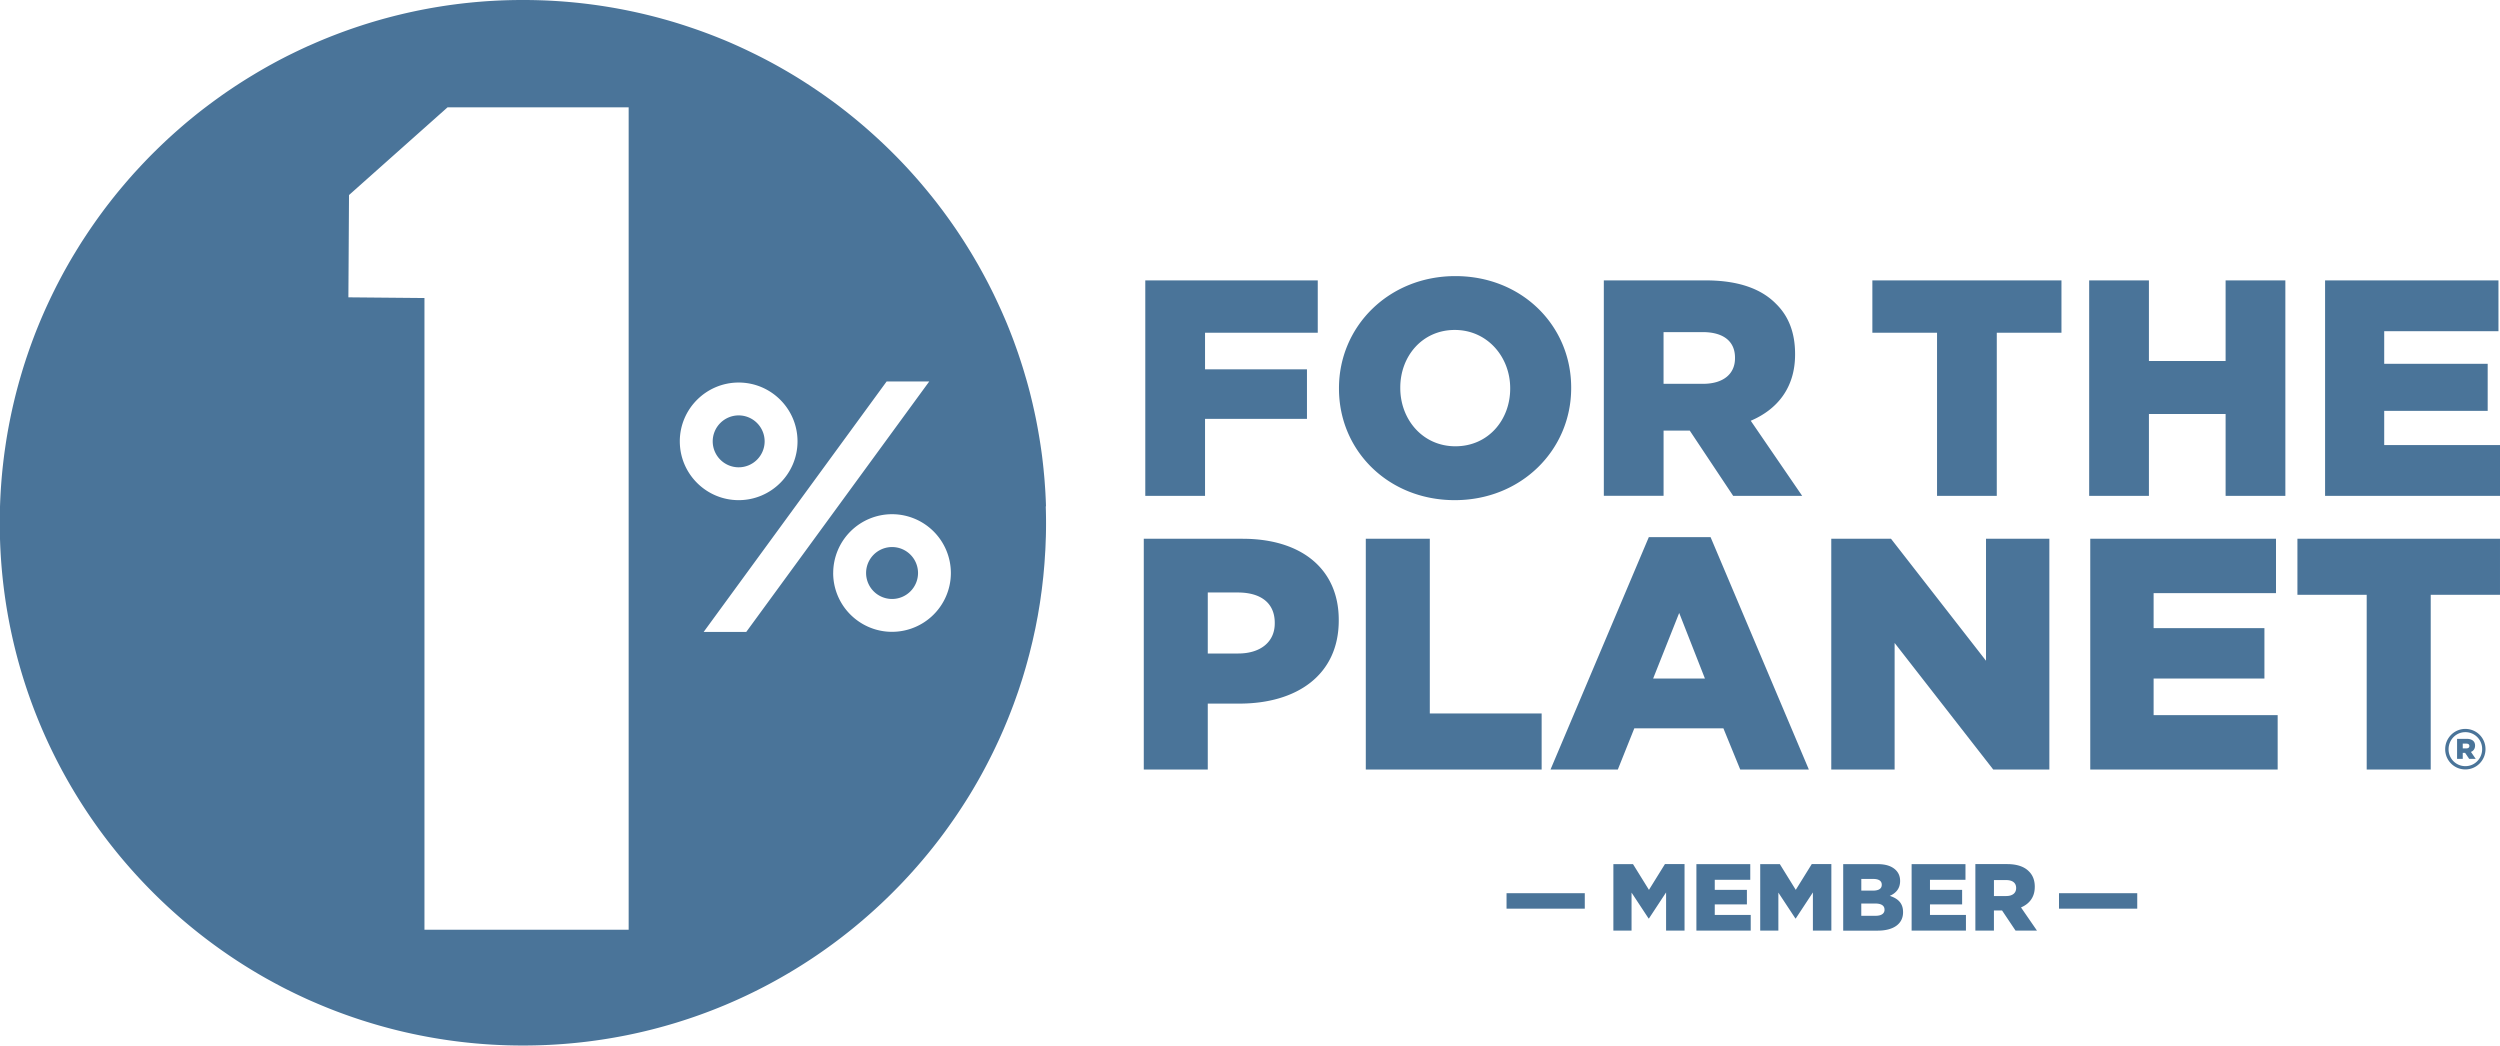 <svg xmlns="http://www.w3.org/2000/svg" width="263" height="110" fill="none" viewBox="0 0 263 110"><g fill="#4A7499" clip-path="url(#clip0_844_1864)"><path d="M80.44 46.43a2.734 2.734 0 0 0-2.731-2.73 2.735 2.735 0 0 0-2.732 2.73 2.735 2.735 0 0 0 2.731 2.731 2.735 2.735 0 0 0 2.732-2.73Z"/><path d="M110.039 53.267c-.01-.298-.02-.596-.035-.895-.007-.163-.017-.323-.024-.483-.015-.279-.035-.56-.055-.839l-.034-.483c-.023-.294-.05-.587-.079-.878-.013-.138-.025-.279-.04-.417a57.566 57.566 0 0 0-.14-1.236c0-.014-.003-.03-.005-.044a58.76 58.76 0 0 0-.472-3.009 72.529 72.529 0 0 0-.15-.79c-.032-.16-.064-.32-.099-.48a42.443 42.443 0 0 0-.178-.812l-.096-.431c-.086-.365-.175-.73-.266-1.093-.015-.061-.03-.123-.047-.182a50.331 50.331 0 0 0-.311-1.145c-.042-.145-.084-.29-.129-.436a74.14 74.14 0 0 0-.227-.767c-.049-.165-.103-.328-.155-.493a39.08 39.08 0 0 0-.23-.708c-.054-.166-.111-.333-.167-.498a50.9 50.9 0 0 0-.252-.716c-.057-.155-.111-.31-.168-.466a45.983 45.983 0 0 0-.338-.888l-.175-.446c-.124-.31-.25-.622-.38-.927-.067-.16-.139-.321-.208-.479a30.465 30.465 0 0 0-.286-.65 144.81 144.81 0 0 0-.518-1.12l-.252-.526a38.051 38.051 0 0 0-.294-.59 39.539 39.539 0 0 0-.599-1.157 48.972 48.972 0 0 0-.435-.798c-.118-.212-.234-.424-.355-.634-.104-.18-.21-.358-.313-.538a38.818 38.818 0 0 0-.64-1.06 41.595 41.595 0 0 0-.654-1.036l-.296-.451c-.126-.19-.249-.378-.377-.565-.089-.13-.18-.262-.272-.392a48.17 48.17 0 0 0-.846-1.187c-.072-.096-.14-.194-.212-.29-.148-.2-.302-.398-.452-.598l-.274-.357a52.373 52.373 0 0 0-.743-.93c-.158-.195-.318-.39-.481-.584a60.738 60.738 0 0 0-.782-.918c-.045-.052-.092-.101-.136-.153a53.728 53.728 0 0 0-2.786-2.94c-.08-.076-.156-.153-.235-.229a45.801 45.801 0 0 0-.82-.777 57.66 57.66 0 0 0-1.527-1.371 57.925 57.925 0 0 0-1.58-1.315c-.041-.032-.08-.066-.123-.098-.246-.195-.493-.39-.742-.582l-.173-.134a54.683 54.683 0 0 0-.76-.57l-.124-.088a55.494 55.494 0 0 0-1.979-1.379 55.883 55.883 0 0 0-1.609-1.036c-.291-.18-.587-.357-.883-.532-.037-.023-.074-.042-.109-.064a63.823 63.823 0 0 0-.89-.513l-.053-.03a54.102 54.102 0 0 0-3.028-1.576 54.132 54.132 0 0 0-1.878-.868l-.066-.03A48.805 48.805 0 0 0 76 4.138h-.005a54.098 54.098 0 0 0-3.49-1.297 53.229 53.229 0 0 0-1.777-.565l-.052-.014c-.33-.099-.663-.193-.997-.284l-.069-.02A55.063 55.063 0 0 0 55.02 0a54.843 54.843 0 0 0-22.576 4.834s-.005 0-.007-.002c-.099.044-.195.09-.294.135-.256.116-.51.237-.762.355l-.385.185c-.319.156-.637.311-.95.471-.104.052-.208.109-.311.16a40.35 40.35 0 0 0-1.101.588c-.309.167-.615.34-.92.515l-.319.185c-.23.133-.459.269-.686.407l-.368.222a53.789 53.789 0 0 0-1.866 1.191l-.357.24c-.287.194-.57.392-.854.591l-.333.24c-.205.148-.41.296-.612.446l-.35.259c-.275.207-.546.414-.818.624l-.338.266c-.192.153-.385.309-.575.464l-.34.279a49.643 49.643 0 0 0-1.116.954c-.18.158-.36.316-.538.476-.11.101-.222.2-.333.301-.25.227-.494.456-.738.686l-.338.325c-.168.163-.336.326-.5.489-.11.106-.218.214-.327.323-.234.234-.466.473-.696.712-.113.119-.224.237-.338.355l-.461.496-.319.346c-.22.244-.436.488-.654.735l-.333.387-.422.498-.355.427c-.19.231-.378.466-.565.7-.111.14-.22.281-.33.422a47.44 47.44 0 0 0-.802 1.058 53.852 53.852 0 0 0-.771 1.07 62.37 62.37 0 0 0-.795 1.162c-.123.185-.244.37-.365.555a36.553 36.553 0 0 0-.619.978c-.156.25-.306.502-.46.753a53.75 53.75 0 0 0-1.325 2.348c-.083.158-.167.313-.249.474-.096.184-.192.37-.286.557-.077.15-.15.303-.227.456-.15.306-.299.612-.444.92a62.66 62.66 0 0 0-.476 1.036c-.065.143-.126.289-.19.432-.144.33-.284.663-.423.996l-.17.417c-.084.207-.165.414-.247.624-.052.133-.1.269-.153.402-.135.357-.266.715-.395 1.078-.046.13-.093.261-.138.394l-.224.656c-.04.119-.077.24-.116.358-.126.384-.247.772-.363 1.161l-.111.375-.198.688-.081.301a51.676 51.676 0 0 0-.415 1.618c-.056.24-.113.476-.167.715a61.792 61.792 0 0 0-.333 1.588l-.067.351c-.047.247-.092.493-.136.742-.002.02-.007.042-.01.062-.089.515-.17 1.033-.244 1.554-.017.116-.032.23-.05.345-.034.252-.066.5-.098.755v.002a55.14 55.14 0 0 0-.412 6.733c0 20.562 11.295 38.487 28.017 47.923l.296.163c.334.185.667.367 1.005.545l.395.21c.202.103.402.207.607.308a54.741 54.741 0 0 0 1.651.794c.056.025.11.052.165.077a34.163 34.163 0 0 0 .987.436c.765.333 1.54.649 2.322.945a56.823 56.823 0 0 0 2.74.959h.005a55.35 55.35 0 0 0 3.608 1.024 55.222 55.222 0 0 0 13.232 1.605c15.01 0 28.61-6.005 38.539-15.74l.002-.002c.35-.343.696-.693 1.039-1.046.012-.012.025-.027.04-.04.34-.352.673-.707 1.004-1.067l.015-.018a56.255 56.255 0 0 0 1.95-2.249l.014-.017c.299-.365.595-.735.884-1.108.03-.037.056-.074.086-.11.279-.36.553-.723.822-1.09l.103-.144a68.63 68.63 0 0 0 .872-1.228 57.418 57.418 0 0 0 1.5-2.296l.01-.015a55.5 55.5 0 0 0 .674-1.122l.019-.035c.218-.37.43-.744.637-1.12l.03-.054c.205-.37.402-.742.597-1.117.012-.025.027-.05.039-.076.19-.368.378-.738.561-1.11.017-.035.034-.067.049-.101.178-.363.35-.73.521-1.098l.059-.128c.165-.36.326-.723.484-1.088l.066-.153a54.18 54.18 0 0 0 .931-2.32l.079-.207c.128-.348.251-.698.375-1.049.027-.079.057-.157.084-.237.118-.342.229-.688.34-1.033.03-.089.059-.177.087-.266.106-.336.207-.676.306-1.014l.088-.3c.094-.331.186-.662.272-.995.03-.11.062-.222.091-.333.084-.323.163-.65.242-.976l.089-.363c.074-.318.143-.639.212-.957.027-.13.059-.261.087-.392.064-.31.123-.626.182-.94l.082-.421c.054-.306.103-.614.155-.923.025-.15.052-.3.074-.451.047-.3.087-.604.128-.908.023-.157.047-.315.067-.476.037-.298.072-.596.104-.895.019-.165.039-.33.057-.498.029-.296.054-.595.081-.893.015-.17.032-.338.044-.508.023-.303.04-.612.06-.917.009-.166.022-.33.032-.496.017-.33.027-.661.039-.994l.017-.427a52.302 52.302 0 0 0 0-2.742c-.002-.14-.009-.281-.012-.42h.025Zm-43.904 44.54H44.653V31.353l-8.003-.074.02-3.093.046-7.667 6.377-5.678 3.988-3.549h19.054V97.81v-.002Zm5.38-51.376c0-3.411 2.78-6.188 6.192-6.188 3.413 0 6.192 2.774 6.192 6.188 0 3.413-2.779 6.185-6.192 6.185-3.413 0-6.191-2.774-6.191-6.185Zm2.51 20.048 19.252-26.352h4.482l-1.03 1.408-13.343 18.266-4.88 6.678h-4.48Zm13.628-6.197a6.196 6.196 0 0 1 6.19-6.188 6.195 6.195 0 0 1 6.189 6.188 6.195 6.195 0 0 1-6.728 6.163 6.16 6.16 0 0 1-2.724-.908 6.185 6.185 0 0 1-2.93-5.255h.003Z"/><path d="M96.577 60.282a2.732 2.732 0 0 0-5.464 0 2.735 2.735 0 0 0 2.732 2.73 2.735 2.735 0 0 0 2.732-2.73Zm30.193-16.214h10.723v-5.214H126.77v-3.852h11.858v-5.505h-18.144v22.666h6.286v-8.095Zm26.273 8.548c6.996 0 12.245-5.278 12.245-11.784v-.066c0-6.509-5.185-11.72-12.181-11.72-6.997 0-12.246 5.278-12.246 11.786v.064c0 6.507 5.183 11.72 12.182 11.72Zm-5.733-11.85c0-3.27 2.297-6.055 5.733-6.055 3.435 0 5.829 2.849 5.829 6.119v.064c0 3.27-2.3 6.055-5.765 6.055s-5.797-2.849-5.797-6.12v-.066.003Zm27.698 4.533h2.754l4.568 6.864h7.258l-5.409-7.9c2.818-1.199 4.664-3.497 4.664-6.96v-.067c0-2.232-.681-3.983-2.009-5.277-1.522-1.554-3.919-2.462-7.386-2.462h-10.725V52.16h6.285v-6.864.003Zm0-10.361h4.114c2.105 0 3.401.907 3.401 2.688v.064c0 1.653-1.232 2.688-3.369 2.688h-4.148v-5.44h.002Zm28.769 17.225h6.285V35.002h6.804v-5.505h-19.893v5.505h6.804v17.16Zm30.357-14.184h-8.067v-8.482h-6.286v22.666h6.286V43.55h8.067v8.613h6.286V29.497h-6.286v8.482Zm16.685 8.841v-3.595h10.886v-4.953h-10.886V34.84h12.019v-5.342h-18.24v22.666H263V46.82h-12.181Zm-120.081 9.858h-10.412v24.279h6.732v-6.938h3.332c6.039 0 10.447-3.016 10.447-8.74v-.07c0-5.376-3.959-8.53-10.101-8.53h.002Zm3.366 8.914c0 1.909-1.458 3.157-3.852 3.157h-3.194V62.33h3.159c2.429 0 3.887 1.11 3.887 3.191v.07Zm28.077 9.468h-11.765V56.678h-6.734v24.279h18.499V75.06Zm11.277-18.557-10.343 24.451h7.081l1.734-4.336h9.371l1.772 4.336h7.218l-10.34-24.45h-6.493Zm.452 14.88 2.741-6.901 2.708 6.9h-5.449Zm35.018-1.873-9.994-12.832h-6.284v24.279h6.664V67.639l10.377 13.318h5.901V56.678h-6.664v12.833Zm17.632 1.872h11.658v-5.305H226.56V62.4h12.875v-5.722h-19.54v24.279h19.715v-5.725h-13.05v-3.85Zm15.129-8.809h7.288v18.384h6.735V62.573h7.287v-5.895h-21.31v5.895Zm18.688 15.863c0-.493-.367-.71-.883-.71h-1.01v2.109h.598v-.63h.251l.425.63h.688l-.503-.733c.264-.103.434-.333.434-.663v-.003Zm-.918.296h-.377v-.503h.377c.207 0 .321.091.321.252 0 .148-.114.251-.321.251Z"/><path d="M259.354 76.68c-1.182 0-2.12.974-2.12 2.131v.012c0 1.157.926 2.121 2.12 2.121 1.195 0 2.12-.974 2.12-2.13V78.8a2.112 2.112 0 0 0-2.12-2.118v-.003Zm1.767 2.133c0 .975-.767 1.786-1.764 1.786a1.76 1.76 0 0 1-1.765-1.776v-.012c0-.974.768-1.788 1.765-1.788a1.76 1.76 0 0 1 1.764 1.776v.014Zm-94.402 15.151h-8.231v1.63h8.231v-1.63Zm6.751-.35-1.68-2.71h-2.063V97.9h1.912v-3.998l1.792 2.72h.039l1.802-2.74V97.9h1.942v-6.997h-2.063l-1.681 2.71Zm6.923 1.529h3.381v-1.53h-3.381v-1.06h3.734v-1.65h-5.666V97.9h5.715v-1.647h-3.783v-1.11Zm8.522-1.529-1.678-2.71h-2.063V97.9h1.91v-3.998l1.792 2.72h.039l1.802-2.74V97.9h1.942v-6.997h-2.063l-1.681 2.71Zm9.89.629c.625-.27 1.086-.75 1.086-1.559v-.02c0-.48-.17-.85-.451-1.13-.412-.409-1.037-.628-1.923-.628h-3.613v6.997h3.633c1.681 0 2.665-.73 2.665-1.929v-.02c0-.95-.543-1.43-1.399-1.709l.002-.002Zm-2.998-1.778h1.269c.582 0 .885.219.885.599v.02c0 .409-.333.609-.925.609h-1.227v-1.228h-.002Zm2.446 3.238c0 .41-.343.638-.936.638h-1.51v-1.29h1.488c.654 0 .955.25.955.63v.02l.003.002Zm4.781-.56h3.381v-1.53h-3.381v-1.06h3.734v-1.65h-5.666V97.9h5.715v-1.647h-3.783v-1.11Zm11.026-1.83v-.02c0-.69-.213-1.228-.625-1.63-.474-.481-1.216-.76-2.295-.76h-3.331V97.9h1.952v-2.118h.856l1.419 2.118h2.253l-1.68-2.439c.876-.37 1.448-1.08 1.448-2.148h.003Zm-1.962.12c0 .511-.383.83-1.047.83h-1.288v-1.68h1.278c.654 0 1.057.279 1.057.829v.022Zm12.74.531h-8.231v1.63h8.231v-1.63Z"/></g><defs><clipPath id="clip0_844_1864"><path fill="#4A7499" d="M0 0h263v110H0z"/></clipPath></defs></svg>